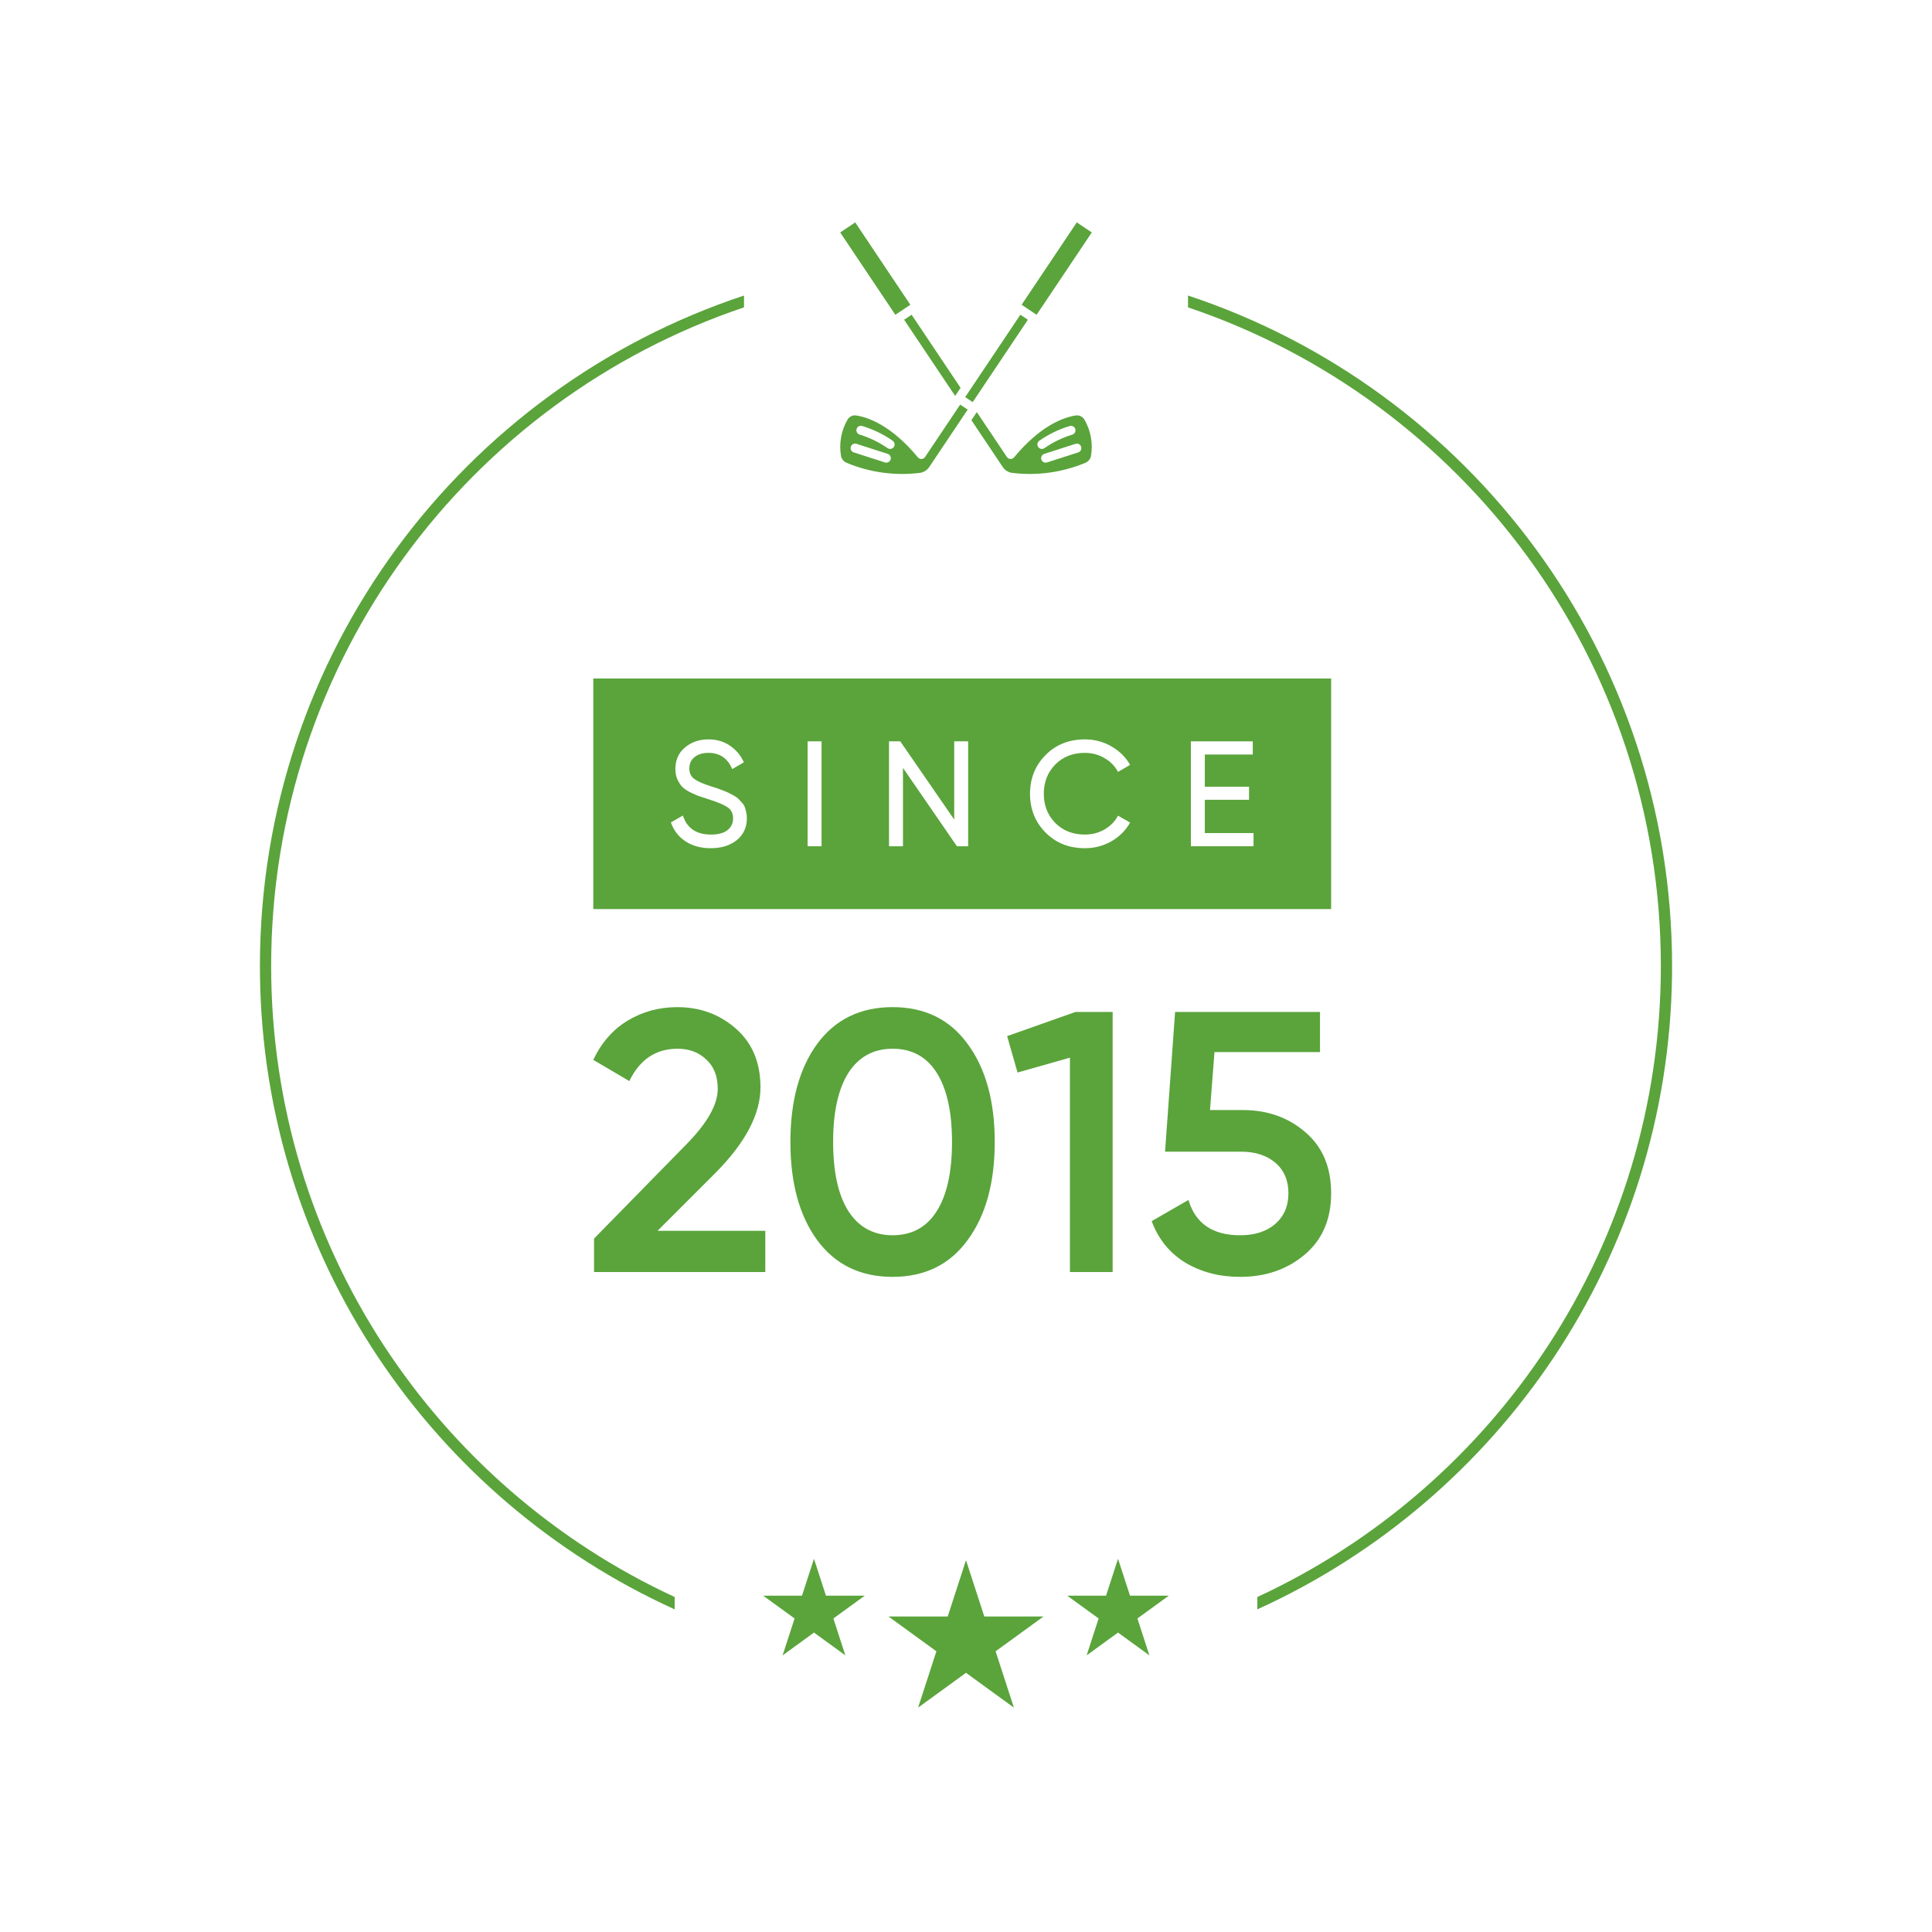 <svg width="172" height="172" viewBox="0 0 172 172" fill="none" xmlns="http://www.w3.org/2000/svg">
<g filter="url(#filter0_d_4527_2836)">
<rect x="12" y="11" width="146" height="146" rx="73" fill="white"/>
<path d="M65.236 25.363C40.764 33.609 23.14 56.747 23.14 84C23.14 108.903 37.855 130.367 59.065 140.176V141.276C37.519 131.505 22.463 109.935 22.145 84.812L22.14 84C22.14 56.188 40.202 32.595 65.236 24.311V25.363ZM104.765 24.311C129.798 32.596 147.86 56.188 147.86 84L147.855 84.812C147.537 109.935 132.481 131.505 110.936 141.276V140.176C132.145 130.367 146.86 108.903 146.86 84C146.86 56.747 129.237 33.61 104.765 25.364V24.311Z" fill="#5AA43B"/>
<rect width="65.689" height="20.528" transform="translate(51.818 58.405)" fill="#5AA43B"/>
<path d="M106.262 72.165H110.598V73.339H105.021V63.999H110.531V65.173H106.262V68.042H110.198V69.203H106.262V72.165Z" fill="white"/>
<path d="M95.583 73.513C94.168 73.513 92.999 73.046 92.074 72.112C91.157 71.177 90.699 70.03 90.699 68.669C90.699 67.308 91.157 66.16 92.074 65.227C92.999 64.293 94.168 63.825 95.583 63.825C96.437 63.825 97.22 64.03 97.931 64.439C98.652 64.849 99.212 65.4 99.612 66.094L98.532 66.721C98.265 66.205 97.865 65.796 97.331 65.493C96.806 65.182 96.223 65.026 95.583 65.026C94.507 65.026 93.626 65.373 92.941 66.067C92.265 66.761 91.927 67.628 91.927 68.669C91.927 69.701 92.265 70.564 92.941 71.258C93.626 71.951 94.507 72.298 95.583 72.298C96.223 72.298 96.806 72.147 97.331 71.845C97.865 71.533 98.265 71.124 98.532 70.617L99.612 71.231C99.221 71.925 98.665 72.481 97.945 72.899C97.224 73.308 96.437 73.513 95.583 73.513Z" fill="white"/>
<path d="M83.951 63.999H85.192V73.339H84.191L79.388 66.361V73.339H78.147V63.999H79.148L83.951 70.964V63.999Z" fill="white"/>
<path d="M70.9 63.999H72.14V73.339H70.9V63.999Z" fill="white"/>
<path d="M62.263 73.513C61.392 73.513 60.644 73.308 60.022 72.899C59.408 72.49 58.977 71.929 58.727 71.218L59.795 70.604C60.16 71.734 60.991 72.298 62.29 72.298C62.931 72.298 63.42 72.169 63.758 71.911C64.096 71.644 64.265 71.293 64.265 70.857C64.265 70.412 64.096 70.079 63.758 69.857C63.42 69.634 62.855 69.398 62.063 69.149C61.672 69.025 61.374 68.927 61.169 68.856C60.965 68.776 60.707 68.66 60.395 68.509C60.093 68.349 59.866 68.189 59.715 68.029C59.564 67.86 59.426 67.642 59.301 67.375C59.185 67.108 59.128 66.805 59.128 66.467C59.128 65.658 59.412 65.017 59.982 64.546C60.551 64.066 61.245 63.825 62.063 63.825C62.801 63.825 63.442 64.012 63.985 64.386C64.536 64.76 64.95 65.253 65.225 65.867L64.185 66.467C63.784 65.507 63.077 65.026 62.063 65.026C61.556 65.026 61.147 65.151 60.836 65.4C60.524 65.649 60.369 65.987 60.369 66.414C60.369 66.823 60.515 67.135 60.809 67.348C61.102 67.562 61.609 67.784 62.33 68.015C62.588 68.095 62.77 68.153 62.877 68.189C62.984 68.224 63.148 68.287 63.371 68.376C63.602 68.464 63.771 68.536 63.878 68.589C63.985 68.642 64.127 68.718 64.305 68.816C64.492 68.914 64.629 69.007 64.719 69.096C64.807 69.185 64.91 69.296 65.025 69.43C65.15 69.554 65.239 69.683 65.292 69.817C65.346 69.95 65.39 70.106 65.426 70.284C65.47 70.453 65.492 70.635 65.492 70.831C65.492 71.649 65.194 72.303 64.598 72.792C64.002 73.272 63.224 73.513 62.263 73.513Z" fill="white"/>
<path d="M109.635 96.824C111.84 96.824 113.704 97.485 115.225 98.808C116.747 100.109 117.507 101.918 117.507 104.233C117.507 106.548 116.725 108.368 115.159 109.691C113.593 111.014 111.675 111.675 109.404 111.675C107.573 111.675 105.953 111.256 104.541 110.418C103.13 109.558 102.127 108.323 101.531 106.714L104.806 104.828C105.423 106.923 106.956 107.971 109.404 107.971C110.705 107.971 111.741 107.64 112.513 106.978C113.307 106.295 113.704 105.38 113.704 104.233C113.704 103.086 113.318 102.182 112.546 101.521C111.774 100.859 110.749 100.528 109.47 100.528H102.722L103.615 88.091H116.515V91.664H107.121L106.724 96.824H109.635Z" fill="#5AA43B"/>
<path d="M94.748 88.091H98.056V111.245H94.252V92.16L89.588 93.483L88.662 90.242L94.748 88.091Z" fill="#5AA43B"/>
<path d="M85.144 108.401C83.557 110.584 81.329 111.675 78.463 111.675C75.596 111.675 73.358 110.584 71.748 108.401C70.16 106.218 69.367 103.307 69.367 99.668C69.367 96.03 70.16 93.119 71.748 90.936C73.358 88.753 75.596 87.662 78.463 87.662C81.329 87.662 83.557 88.753 85.144 90.936C86.754 93.119 87.559 96.03 87.559 99.668C87.559 103.307 86.754 106.218 85.144 108.401ZM78.463 107.971C80.183 107.971 81.495 107.254 82.399 105.821C83.303 104.387 83.755 102.337 83.755 99.668C83.755 97 83.303 94.949 82.399 93.516C81.495 92.083 80.183 91.366 78.463 91.366C76.765 91.366 75.453 92.083 74.527 93.516C73.623 94.949 73.171 97 73.171 99.668C73.171 102.337 73.623 104.387 74.527 105.821C75.453 107.254 76.765 107.971 78.463 107.971Z" fill="#5AA43B"/>
<path d="M51.885 111.245V108.268L59.955 100.032C61.918 98.07 62.899 96.372 62.899 94.938C62.899 93.814 62.557 92.943 61.874 92.325C61.212 91.686 60.363 91.366 59.327 91.366C57.386 91.366 55.953 92.325 55.027 94.244L51.818 92.358C52.546 90.815 53.571 89.646 54.895 88.852C56.218 88.058 57.684 87.662 59.294 87.662C61.322 87.662 63.065 88.301 64.52 89.58C65.975 90.859 66.703 92.601 66.703 94.806C66.703 97.166 65.391 99.679 62.767 102.348L57.541 107.574H67.133V111.245H51.885Z" fill="#5AA43B"/>
<g clip-path="url(#clip0_4527_2836)">
<path d="M84.517 32.528L80.159 26.02L79.491 26.467L84.034 33.248L84.517 32.528Z" fill="#5AA43B"/>
<path d="M78.713 26.024L80.044 25.132L75.138 17.801L73.803 18.692L73.8 18.695L78.711 26.026L78.713 26.024Z" fill="#5AA43B"/>
<path d="M90.508 26.468L90.174 26.244L89.839 26.02L84.927 33.353L85.596 33.801L90.508 26.468Z" fill="#5AA43B"/>
<path d="M89.952 25.133L89.966 25.142L91.285 26.025L96.198 18.695L96.199 18.695L96.199 18.694L94.863 17.798L89.951 25.132L89.952 25.133Z" fill="#5AA43B"/>
<path d="M96.123 38.613C96.318 37.507 96.12 36.367 95.563 35.391C95.49 35.249 95.374 35.134 95.231 35.062C95.089 34.989 94.927 34.964 94.77 34.988C93.743 35.144 91.665 35.836 89.282 38.715C89.242 38.764 89.192 38.802 89.135 38.827C89.078 38.852 89.016 38.863 88.953 38.86C88.891 38.856 88.83 38.839 88.776 38.808C88.722 38.778 88.675 38.735 88.641 38.683L85.963 34.688L85.48 35.408L88.27 39.573C88.362 39.713 88.483 39.832 88.624 39.922C88.765 40.012 88.924 40.071 89.09 40.095C91.307 40.372 93.558 40.065 95.62 39.204C95.745 39.154 95.856 39.073 95.944 38.971C96.031 38.868 96.093 38.745 96.123 38.613ZM91.422 37.789C91.393 37.746 91.373 37.697 91.362 37.645C91.352 37.593 91.352 37.541 91.362 37.489C91.372 37.437 91.392 37.388 91.422 37.345C91.451 37.301 91.488 37.263 91.532 37.234C92.365 36.653 93.287 36.209 94.261 35.92C94.363 35.897 94.47 35.915 94.558 35.97C94.647 36.025 94.711 36.113 94.736 36.214C94.761 36.316 94.746 36.423 94.693 36.513C94.64 36.603 94.554 36.669 94.453 36.696C93.57 36.967 92.735 37.373 91.977 37.9C91.889 37.959 91.781 37.98 91.677 37.96C91.573 37.939 91.481 37.878 91.422 37.79V37.789ZM94.993 38.275L92.213 39.17C92.174 39.183 92.132 39.189 92.091 39.189C91.995 39.189 91.903 39.155 91.831 39.093C91.758 39.031 91.71 38.946 91.695 38.851C91.68 38.757 91.7 38.661 91.75 38.58C91.8 38.498 91.877 38.438 91.968 38.408L94.748 37.513C94.849 37.48 94.959 37.489 95.053 37.538C95.148 37.586 95.219 37.67 95.252 37.771C95.284 37.872 95.275 37.982 95.227 38.077C95.178 38.171 95.094 38.242 94.993 38.275Z" fill="#5AA43B"/>
<path d="M75.108 34.978C74.969 34.979 74.832 35.018 74.713 35.09C74.594 35.163 74.498 35.267 74.434 35.392C73.879 36.369 73.681 37.511 73.877 38.618C73.907 38.749 73.968 38.872 74.056 38.974C74.144 39.077 74.256 39.156 74.381 39.205C76.442 40.066 78.692 40.373 80.907 40.096C81.073 40.072 81.231 40.013 81.373 39.923C81.514 39.834 81.635 39.716 81.728 39.576L85.15 34.467L84.482 34.019L81.356 38.684C81.322 38.736 81.275 38.779 81.221 38.81C81.167 38.84 81.106 38.858 81.044 38.861C80.981 38.866 80.919 38.855 80.862 38.83C80.805 38.804 80.754 38.766 80.716 38.717C78.334 35.84 76.255 35.145 75.227 34.988C75.188 34.981 75.148 34.978 75.108 34.978ZM78.289 38.912C78.263 38.992 78.212 39.062 78.144 39.112C78.075 39.162 77.993 39.189 77.908 39.189C77.866 39.189 77.825 39.183 77.785 39.17L75.005 38.275C74.904 38.242 74.82 38.171 74.772 38.077C74.723 37.982 74.714 37.872 74.747 37.771C74.779 37.67 74.85 37.586 74.945 37.538C75.039 37.489 75.149 37.48 75.25 37.513L78.03 38.408C78.131 38.441 78.215 38.512 78.264 38.606C78.312 38.701 78.321 38.811 78.289 38.912ZM75.254 36.211C75.266 36.16 75.288 36.112 75.32 36.07C75.351 36.027 75.39 35.991 75.435 35.964C75.48 35.937 75.53 35.919 75.582 35.911C75.634 35.904 75.686 35.906 75.737 35.919C76.712 36.208 77.633 36.652 78.467 37.234C78.51 37.263 78.548 37.301 78.577 37.344C78.606 37.388 78.626 37.437 78.636 37.489C78.647 37.54 78.647 37.593 78.636 37.645C78.626 37.696 78.606 37.745 78.576 37.789C78.547 37.833 78.51 37.87 78.466 37.899C78.422 37.928 78.373 37.949 78.322 37.959C78.27 37.969 78.217 37.969 78.166 37.959C78.114 37.948 78.065 37.928 78.022 37.899C77.263 37.372 76.428 36.966 75.546 36.696C75.443 36.67 75.354 36.605 75.299 36.514C75.245 36.423 75.228 36.314 75.254 36.211Z" fill="#5AA43B"/>
</g>
<path d="M85 136.901L86.629 141.913H91.898L87.635 145.01L89.263 150.022L85 146.925L80.737 150.022L82.365 145.01L78.102 141.913H83.371L85 136.901Z" fill="#5AA43B"/>
<path d="M98.534 136.775L99.601 140.059H103.054L100.26 142.088L101.327 145.372L98.534 143.342L95.741 145.372L96.808 142.088L94.014 140.059H97.467L98.534 136.775Z" fill="#5AA43B"/>
<path d="M71.466 136.775L72.533 140.059H75.986L73.192 142.088L74.259 145.372L71.466 143.342L68.673 145.372L69.74 142.088L66.946 140.059H70.399L71.466 136.775Z" fill="#5AA43B"/>
</g>
<defs>
<filter id="filter0_d_4527_2836" x="0" y="0" width="172" height="172" filterUnits="userSpaceOnUse" color-interpolation-filters="sRGB">
<feFlood flood-opacity="0" result="BackgroundImageFix"/>
<feColorMatrix in="SourceAlpha" type="matrix" values="0 0 0 0 0 0 0 0 0 0 0 0 0 0 0 0 0 0 127 0" result="hardAlpha"/>
<feOffset dx="1" dy="2"/>
<feGaussianBlur stdDeviation="6.5"/>
<feComposite in2="hardAlpha" operator="out"/>
<feColorMatrix type="matrix" values="0 0 0 0 0 0 0 0 0 0 0 0 0 0 0 0 0 0 0.17 0"/>
<feBlend mode="normal" in2="BackgroundImageFix" result="effect1_dropShadow_4527_2836"/>
<feBlend mode="normal" in="SourceGraphic" in2="effect1_dropShadow_4527_2836" result="shape"/>
</filter>
<clipPath id="clip0_4527_2836">
<rect width="24" height="24" fill="white" transform="translate(73 17)"/>
</clipPath>
</defs>
</svg>
